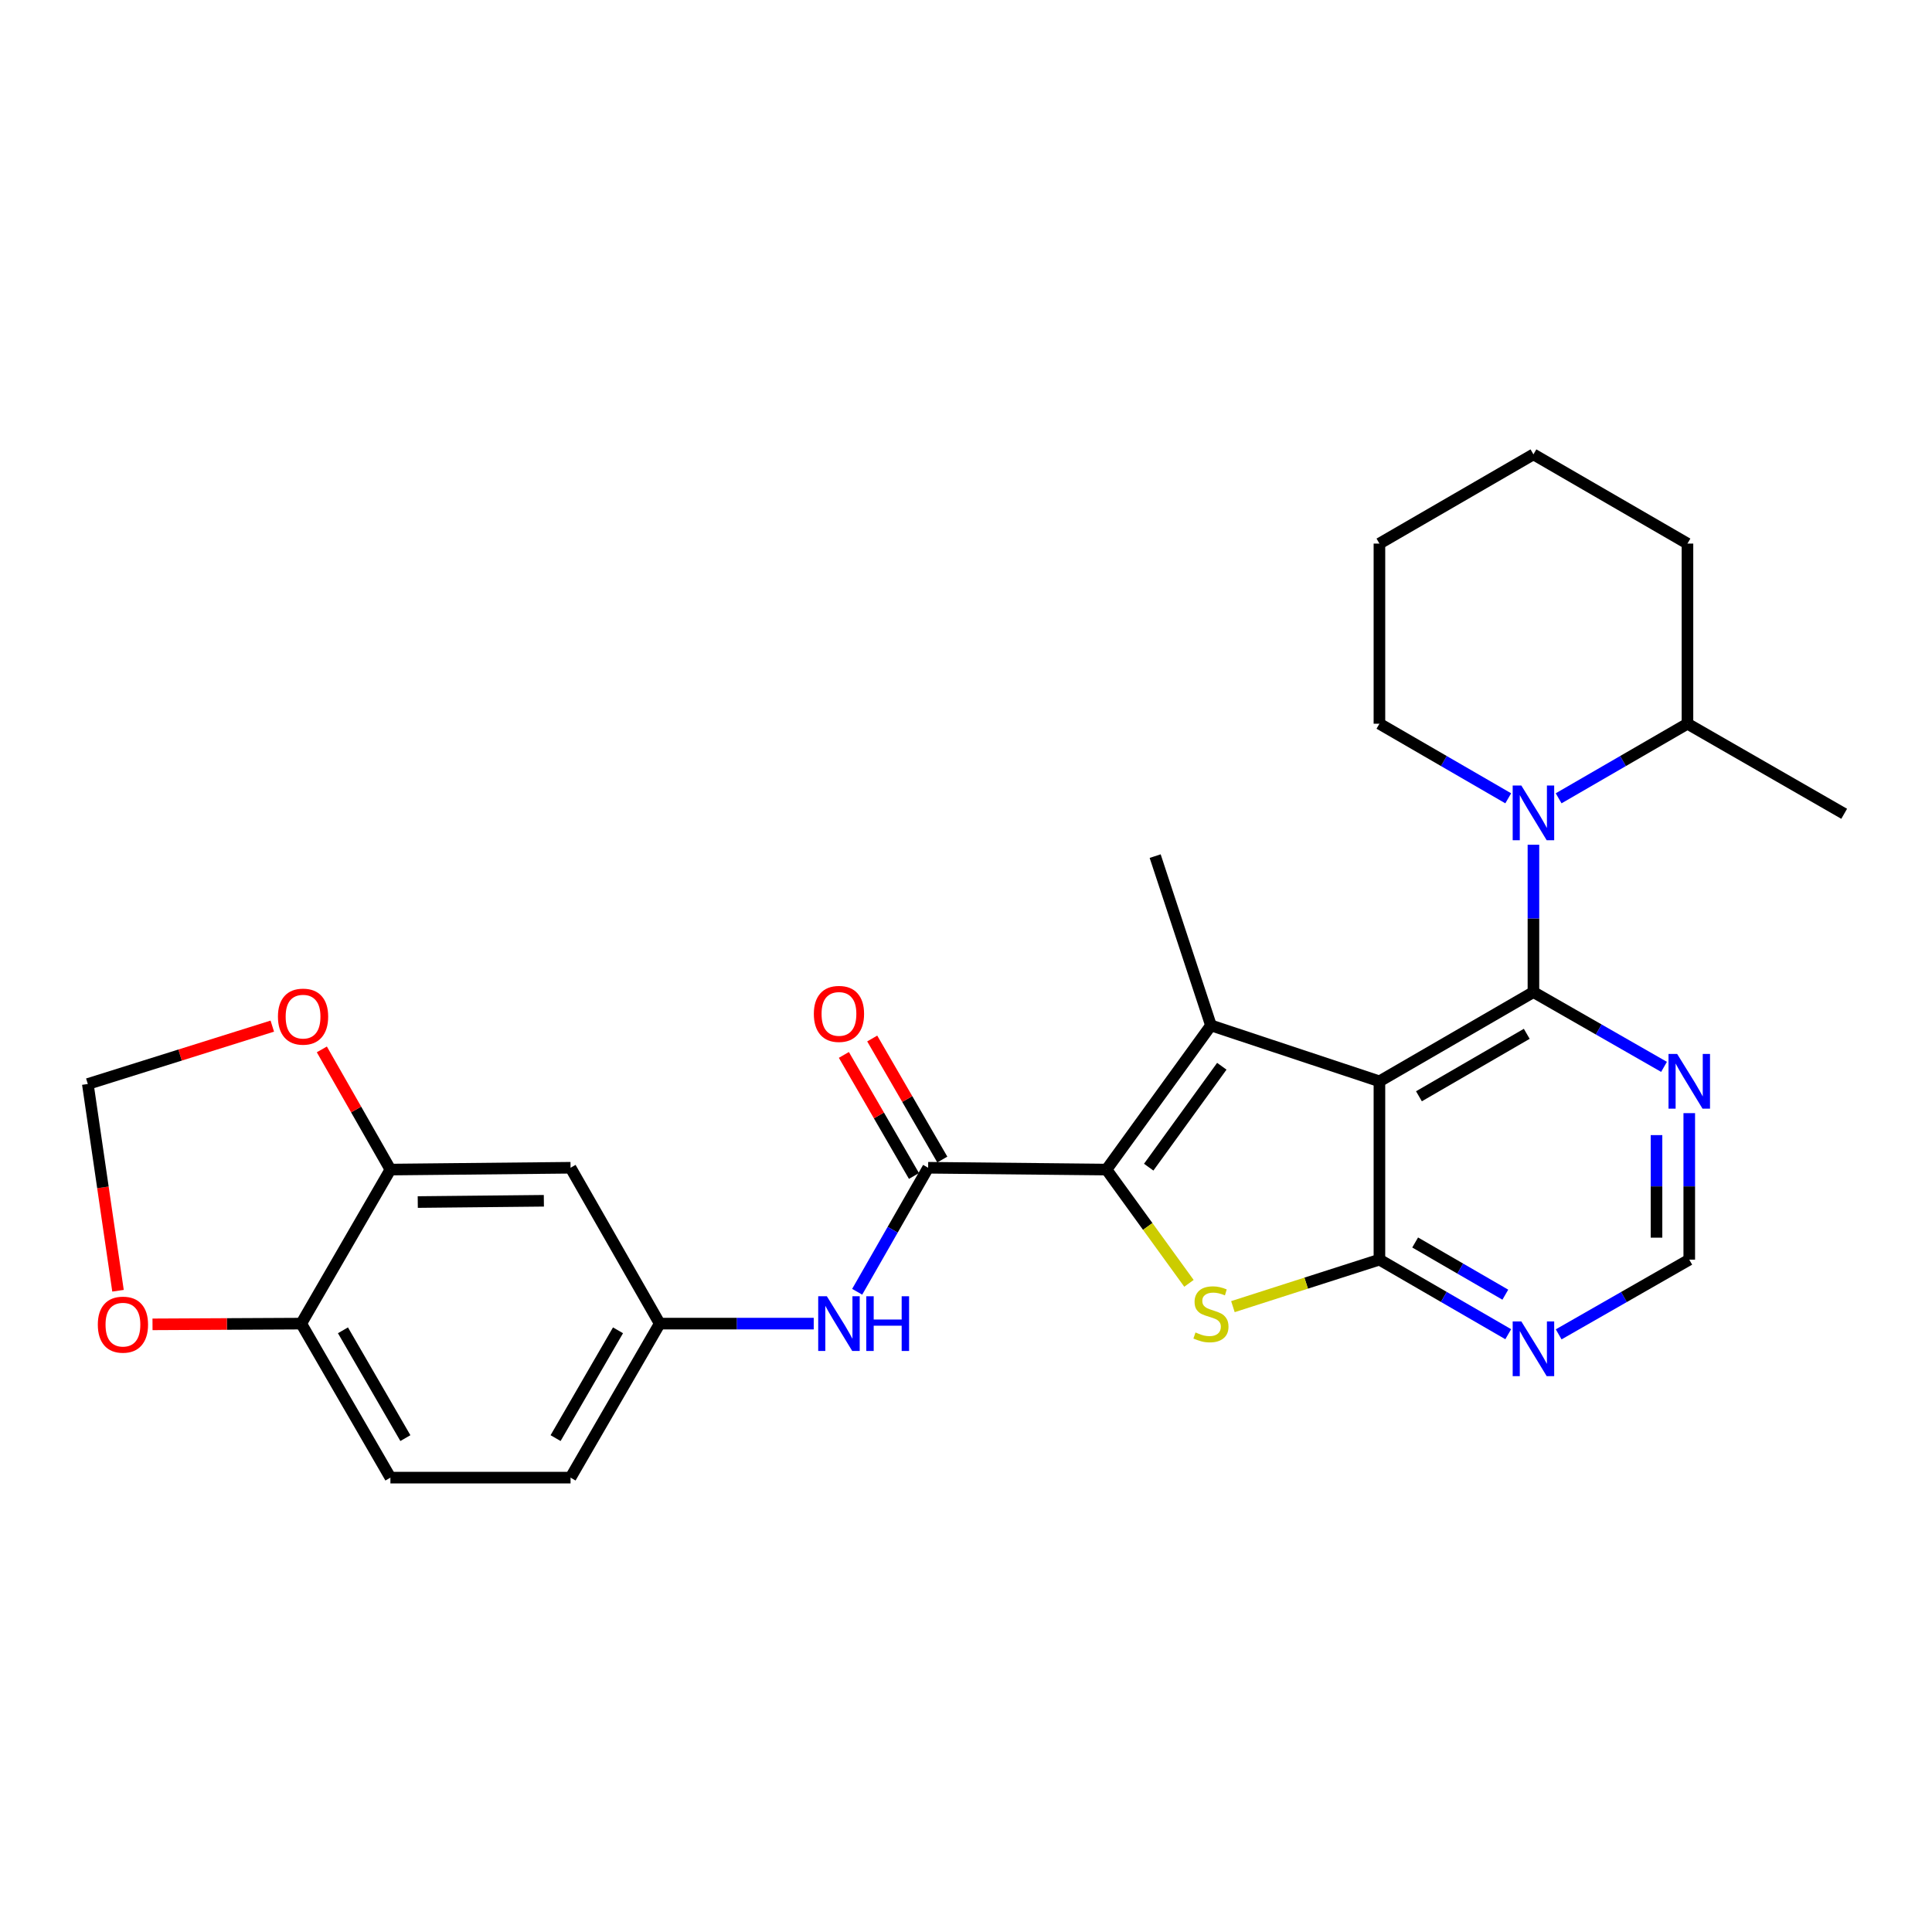 <?xml version='1.0' encoding='iso-8859-1'?>
<svg version='1.1' baseProfile='full'
              xmlns='http://www.w3.org/2000/svg'
                      xmlns:rdkit='http://www.rdkit.org/xml'
                      xmlns:xlink='http://www.w3.org/1999/xlink'
                  xml:space='preserve'
width='1000px' height='1000px' viewBox='0 0 1000 1000'>
<!-- END OF HEADER -->
<rect style='opacity:1.0;fill:#FFFFFF;stroke:none' width='1000' height='1000' x='0' y='0'> </rect>
<path class='bond-0' d='M 713.989,559.692 L 793.703,513.506' style='fill:none;fill-rule:evenodd;stroke:#000000;stroke-width:6px;stroke-linecap:butt;stroke-linejoin:miter;stroke-opacity:1' />
<path class='bond-0' d='M 734.444,567.432 L 790.245,535.102' style='fill:none;fill-rule:evenodd;stroke:#000000;stroke-width:6px;stroke-linecap:butt;stroke-linejoin:miter;stroke-opacity:1' />
<path class='bond-2' d='M 713.989,559.692 L 626.786,530.75' style='fill:none;fill-rule:evenodd;stroke:#000000;stroke-width:6px;stroke-linecap:butt;stroke-linejoin:miter;stroke-opacity:1' />
<path class='bond-3' d='M 713.989,559.692 L 713.989,651.989' style='fill:none;fill-rule:evenodd;stroke:#000000;stroke-width:6px;stroke-linecap:butt;stroke-linejoin:miter;stroke-opacity:1' />
<path class='bond-5' d='M 793.703,513.506 L 793.703,475.37' style='fill:none;fill-rule:evenodd;stroke:#000000;stroke-width:6px;stroke-linecap:butt;stroke-linejoin:miter;stroke-opacity:1' />
<path class='bond-5' d='M 793.703,475.37 L 793.703,437.235' style='fill:none;fill-rule:evenodd;stroke:#0000FF;stroke-width:6px;stroke-linecap:butt;stroke-linejoin:miter;stroke-opacity:1' />
<path class='bond-7' d='M 793.703,513.506 L 827.5,532.858' style='fill:none;fill-rule:evenodd;stroke:#000000;stroke-width:6px;stroke-linecap:butt;stroke-linejoin:miter;stroke-opacity:1' />
<path class='bond-7' d='M 827.5,532.858 L 861.296,552.211' style='fill:none;fill-rule:evenodd;stroke:#0000FF;stroke-width:6px;stroke-linecap:butt;stroke-linejoin:miter;stroke-opacity:1' />
<path class='bond-1' d='M 572.727,605.37 L 626.786,530.75' style='fill:none;fill-rule:evenodd;stroke:#000000;stroke-width:6px;stroke-linecap:butt;stroke-linejoin:miter;stroke-opacity:1' />
<path class='bond-1' d='M 594.564,604.123 L 632.406,551.889' style='fill:none;fill-rule:evenodd;stroke:#000000;stroke-width:6px;stroke-linecap:butt;stroke-linejoin:miter;stroke-opacity:1' />
<path class='bond-6' d='M 572.727,605.37 L 480.401,604.428' style='fill:none;fill-rule:evenodd;stroke:#000000;stroke-width:6px;stroke-linecap:butt;stroke-linejoin:miter;stroke-opacity:1' />
<path class='bond-28' d='M 572.727,605.37 L 594.065,634.812' style='fill:none;fill-rule:evenodd;stroke:#000000;stroke-width:6px;stroke-linecap:butt;stroke-linejoin:miter;stroke-opacity:1' />
<path class='bond-28' d='M 594.065,634.812 L 615.403,664.255' style='fill:none;fill-rule:evenodd;stroke:#CCCC00;stroke-width:6px;stroke-linecap:butt;stroke-linejoin:miter;stroke-opacity:1' />
<path class='bond-21' d='M 626.786,530.75 L 597.911,443.124' style='fill:none;fill-rule:evenodd;stroke:#000000;stroke-width:6px;stroke-linecap:butt;stroke-linejoin:miter;stroke-opacity:1' />
<path class='bond-4' d='M 713.989,651.989 L 676.072,664.152' style='fill:none;fill-rule:evenodd;stroke:#000000;stroke-width:6px;stroke-linecap:butt;stroke-linejoin:miter;stroke-opacity:1' />
<path class='bond-4' d='M 676.072,664.152 L 638.156,676.314' style='fill:none;fill-rule:evenodd;stroke:#CCCC00;stroke-width:6px;stroke-linecap:butt;stroke-linejoin:miter;stroke-opacity:1' />
<path class='bond-8' d='M 713.989,651.989 L 747.325,671.288' style='fill:none;fill-rule:evenodd;stroke:#000000;stroke-width:6px;stroke-linecap:butt;stroke-linejoin:miter;stroke-opacity:1' />
<path class='bond-8' d='M 747.325,671.288 L 780.661,690.587' style='fill:none;fill-rule:evenodd;stroke:#0000FF;stroke-width:6px;stroke-linecap:butt;stroke-linejoin:miter;stroke-opacity:1' />
<path class='bond-8' d='M 732.483,643.108 L 755.818,656.617' style='fill:none;fill-rule:evenodd;stroke:#000000;stroke-width:6px;stroke-linecap:butt;stroke-linejoin:miter;stroke-opacity:1' />
<path class='bond-8' d='M 755.818,656.617 L 779.153,670.126' style='fill:none;fill-rule:evenodd;stroke:#0000FF;stroke-width:6px;stroke-linecap:butt;stroke-linejoin:miter;stroke-opacity:1' />
<path class='bond-18' d='M 806.746,413.205 L 840.087,393.901' style='fill:none;fill-rule:evenodd;stroke:#0000FF;stroke-width:6px;stroke-linecap:butt;stroke-linejoin:miter;stroke-opacity:1' />
<path class='bond-18' d='M 840.087,393.901 L 873.427,374.598' style='fill:none;fill-rule:evenodd;stroke:#000000;stroke-width:6px;stroke-linecap:butt;stroke-linejoin:miter;stroke-opacity:1' />
<path class='bond-23' d='M 780.66,413.204 L 747.324,393.901' style='fill:none;fill-rule:evenodd;stroke:#0000FF;stroke-width:6px;stroke-linecap:butt;stroke-linejoin:miter;stroke-opacity:1' />
<path class='bond-23' d='M 747.324,393.901 L 713.989,374.598' style='fill:none;fill-rule:evenodd;stroke:#000000;stroke-width:6px;stroke-linecap:butt;stroke-linejoin:miter;stroke-opacity:1' />
<path class='bond-9' d='M 480.401,604.428 L 462.037,636.524' style='fill:none;fill-rule:evenodd;stroke:#000000;stroke-width:6px;stroke-linecap:butt;stroke-linejoin:miter;stroke-opacity:1' />
<path class='bond-9' d='M 462.037,636.524 L 443.674,668.62' style='fill:none;fill-rule:evenodd;stroke:#0000FF;stroke-width:6px;stroke-linecap:butt;stroke-linejoin:miter;stroke-opacity:1' />
<path class='bond-17' d='M 487.736,600.18 L 469.597,568.854' style='fill:none;fill-rule:evenodd;stroke:#000000;stroke-width:6px;stroke-linecap:butt;stroke-linejoin:miter;stroke-opacity:1' />
<path class='bond-17' d='M 469.597,568.854 L 451.458,537.528' style='fill:none;fill-rule:evenodd;stroke:#FF0000;stroke-width:6px;stroke-linecap:butt;stroke-linejoin:miter;stroke-opacity:1' />
<path class='bond-17' d='M 473.066,608.675 L 454.927,577.349' style='fill:none;fill-rule:evenodd;stroke:#000000;stroke-width:6px;stroke-linecap:butt;stroke-linejoin:miter;stroke-opacity:1' />
<path class='bond-17' d='M 454.927,577.349 L 436.788,546.023' style='fill:none;fill-rule:evenodd;stroke:#FF0000;stroke-width:6px;stroke-linecap:butt;stroke-linejoin:miter;stroke-opacity:1' />
<path class='bond-29' d='M 874.36,576.159 L 874.36,614.074' style='fill:none;fill-rule:evenodd;stroke:#0000FF;stroke-width:6px;stroke-linecap:butt;stroke-linejoin:miter;stroke-opacity:1' />
<path class='bond-29' d='M 874.36,614.074 L 874.36,651.989' style='fill:none;fill-rule:evenodd;stroke:#000000;stroke-width:6px;stroke-linecap:butt;stroke-linejoin:miter;stroke-opacity:1' />
<path class='bond-29' d='M 857.407,587.534 L 857.407,614.074' style='fill:none;fill-rule:evenodd;stroke:#0000FF;stroke-width:6px;stroke-linecap:butt;stroke-linejoin:miter;stroke-opacity:1' />
<path class='bond-29' d='M 857.407,614.074 L 857.407,640.615' style='fill:none;fill-rule:evenodd;stroke:#000000;stroke-width:6px;stroke-linecap:butt;stroke-linejoin:miter;stroke-opacity:1' />
<path class='bond-12' d='M 806.766,690.664 L 840.563,671.326' style='fill:none;fill-rule:evenodd;stroke:#0000FF;stroke-width:6px;stroke-linecap:butt;stroke-linejoin:miter;stroke-opacity:1' />
<path class='bond-12' d='M 840.563,671.326 L 874.36,651.989' style='fill:none;fill-rule:evenodd;stroke:#000000;stroke-width:6px;stroke-linecap:butt;stroke-linejoin:miter;stroke-opacity:1' />
<path class='bond-15' d='M 421.184,685.103 L 381.329,685.103' style='fill:none;fill-rule:evenodd;stroke:#0000FF;stroke-width:6px;stroke-linecap:butt;stroke-linejoin:miter;stroke-opacity:1' />
<path class='bond-15' d='M 381.329,685.103 L 341.475,685.103' style='fill:none;fill-rule:evenodd;stroke:#000000;stroke-width:6px;stroke-linecap:butt;stroke-linejoin:miter;stroke-opacity:1' />
<path class='bond-10' d='M 202.077,605.37 L 295.317,604.428' style='fill:none;fill-rule:evenodd;stroke:#000000;stroke-width:6px;stroke-linecap:butt;stroke-linejoin:miter;stroke-opacity:1' />
<path class='bond-10' d='M 216.235,622.18 L 281.502,621.521' style='fill:none;fill-rule:evenodd;stroke:#000000;stroke-width:6px;stroke-linecap:butt;stroke-linejoin:miter;stroke-opacity:1' />
<path class='bond-14' d='M 202.077,605.37 L 184.331,574.268' style='fill:none;fill-rule:evenodd;stroke:#000000;stroke-width:6px;stroke-linecap:butt;stroke-linejoin:miter;stroke-opacity:1' />
<path class='bond-14' d='M 184.331,574.268 L 166.585,543.167' style='fill:none;fill-rule:evenodd;stroke:#FF0000;stroke-width:6px;stroke-linecap:butt;stroke-linejoin:miter;stroke-opacity:1' />
<path class='bond-31' d='M 202.077,605.37 L 155.919,685.103' style='fill:none;fill-rule:evenodd;stroke:#000000;stroke-width:6px;stroke-linecap:butt;stroke-linejoin:miter;stroke-opacity:1' />
<path class='bond-11' d='M 295.317,604.428 L 341.475,685.103' style='fill:none;fill-rule:evenodd;stroke:#000000;stroke-width:6px;stroke-linecap:butt;stroke-linejoin:miter;stroke-opacity:1' />
<path class='bond-13' d='M 155.919,685.103 L 202.077,764.818' style='fill:none;fill-rule:evenodd;stroke:#000000;stroke-width:6px;stroke-linecap:butt;stroke-linejoin:miter;stroke-opacity:1' />
<path class='bond-13' d='M 177.514,688.566 L 209.824,744.366' style='fill:none;fill-rule:evenodd;stroke:#000000;stroke-width:6px;stroke-linecap:butt;stroke-linejoin:miter;stroke-opacity:1' />
<path class='bond-16' d='M 155.919,685.103 L 117.429,685.292' style='fill:none;fill-rule:evenodd;stroke:#000000;stroke-width:6px;stroke-linecap:butt;stroke-linejoin:miter;stroke-opacity:1' />
<path class='bond-16' d='M 117.429,685.292 L 78.939,685.48' style='fill:none;fill-rule:evenodd;stroke:#FF0000;stroke-width:6px;stroke-linecap:butt;stroke-linejoin:miter;stroke-opacity:1' />
<path class='bond-19' d='M 140.942,531.12 L 93.198,546.098' style='fill:none;fill-rule:evenodd;stroke:#FF0000;stroke-width:6px;stroke-linecap:butt;stroke-linejoin:miter;stroke-opacity:1' />
<path class='bond-19' d='M 93.198,546.098 L 45.455,561.076' style='fill:none;fill-rule:evenodd;stroke:#000000;stroke-width:6px;stroke-linecap:butt;stroke-linejoin:miter;stroke-opacity:1' />
<path class='bond-22' d='M 341.475,685.103 L 295.317,764.818' style='fill:none;fill-rule:evenodd;stroke:#000000;stroke-width:6px;stroke-linecap:butt;stroke-linejoin:miter;stroke-opacity:1' />
<path class='bond-22' d='M 319.88,688.566 L 287.57,744.366' style='fill:none;fill-rule:evenodd;stroke:#000000;stroke-width:6px;stroke-linecap:butt;stroke-linejoin:miter;stroke-opacity:1' />
<path class='bond-32' d='M 61.081,668.09 L 53.268,614.583' style='fill:none;fill-rule:evenodd;stroke:#FF0000;stroke-width:6px;stroke-linecap:butt;stroke-linejoin:miter;stroke-opacity:1' />
<path class='bond-32' d='M 53.268,614.583 L 45.455,561.076' style='fill:none;fill-rule:evenodd;stroke:#000000;stroke-width:6px;stroke-linecap:butt;stroke-linejoin:miter;stroke-opacity:1' />
<path class='bond-24' d='M 873.427,374.598 L 954.545,421.218' style='fill:none;fill-rule:evenodd;stroke:#000000;stroke-width:6px;stroke-linecap:butt;stroke-linejoin:miter;stroke-opacity:1' />
<path class='bond-25' d='M 873.427,374.598 L 873.427,281.359' style='fill:none;fill-rule:evenodd;stroke:#000000;stroke-width:6px;stroke-linecap:butt;stroke-linejoin:miter;stroke-opacity:1' />
<path class='bond-20' d='M 202.077,764.818 L 295.317,764.818' style='fill:none;fill-rule:evenodd;stroke:#000000;stroke-width:6px;stroke-linecap:butt;stroke-linejoin:miter;stroke-opacity:1' />
<path class='bond-26' d='M 713.989,374.598 L 713.989,281.359' style='fill:none;fill-rule:evenodd;stroke:#000000;stroke-width:6px;stroke-linecap:butt;stroke-linejoin:miter;stroke-opacity:1' />
<path class='bond-30' d='M 873.427,281.359 L 793.703,235.182' style='fill:none;fill-rule:evenodd;stroke:#000000;stroke-width:6px;stroke-linecap:butt;stroke-linejoin:miter;stroke-opacity:1' />
<path class='bond-27' d='M 713.989,281.359 L 793.703,235.182' style='fill:none;fill-rule:evenodd;stroke:#000000;stroke-width:6px;stroke-linecap:butt;stroke-linejoin:miter;stroke-opacity:1' />
<path  class='atom-5' d='M 618.786 689.681
Q 619.106 689.801, 620.426 690.361
Q 621.746 690.921, 623.186 691.281
Q 624.666 691.601, 626.106 691.601
Q 628.786 691.601, 630.346 690.321
Q 631.906 689.001, 631.906 686.721
Q 631.906 685.161, 631.106 684.201
Q 630.346 683.241, 629.146 682.721
Q 627.946 682.201, 625.946 681.601
Q 623.426 680.841, 621.906 680.121
Q 620.426 679.401, 619.346 677.881
Q 618.306 676.361, 618.306 673.801
Q 618.306 670.241, 620.706 668.041
Q 623.146 665.841, 627.946 665.841
Q 631.226 665.841, 634.946 667.401
L 634.026 670.481
Q 630.626 669.081, 628.066 669.081
Q 625.306 669.081, 623.786 670.241
Q 622.266 671.361, 622.306 673.321
Q 622.306 674.841, 623.066 675.761
Q 623.866 676.681, 624.986 677.201
Q 626.146 677.721, 628.066 678.321
Q 630.626 679.121, 632.146 679.921
Q 633.666 680.721, 634.746 682.361
Q 635.866 683.961, 635.866 686.721
Q 635.866 690.641, 633.226 692.761
Q 630.626 694.841, 626.266 694.841
Q 623.746 694.841, 621.826 694.281
Q 619.946 693.761, 617.706 692.841
L 618.786 689.681
' fill='#CCCC00'/>
<path  class='atom-6' d='M 787.443 406.596
L 796.723 421.596
Q 797.643 423.076, 799.123 425.756
Q 800.603 428.436, 800.683 428.596
L 800.683 406.596
L 804.443 406.596
L 804.443 434.916
L 800.563 434.916
L 790.603 418.516
Q 789.443 416.596, 788.203 414.396
Q 787.003 412.196, 786.643 411.516
L 786.643 434.916
L 782.963 434.916
L 782.963 406.596
L 787.443 406.596
' fill='#0000FF'/>
<path  class='atom-8' d='M 868.1 545.532
L 877.38 560.532
Q 878.3 562.012, 879.78 564.692
Q 881.26 567.372, 881.34 567.532
L 881.34 545.532
L 885.1 545.532
L 885.1 573.852
L 881.22 573.852
L 871.26 557.452
Q 870.1 555.532, 868.86 553.332
Q 867.66 551.132, 867.3 550.452
L 867.3 573.852
L 863.62 573.852
L 863.62 545.532
L 868.1 545.532
' fill='#0000FF'/>
<path  class='atom-9' d='M 787.443 683.978
L 796.723 698.978
Q 797.643 700.458, 799.123 703.138
Q 800.603 705.818, 800.683 705.978
L 800.683 683.978
L 804.443 683.978
L 804.443 712.298
L 800.563 712.298
L 790.603 695.898
Q 789.443 693.978, 788.203 691.778
Q 787.003 689.578, 786.643 688.898
L 786.643 712.298
L 782.963 712.298
L 782.963 683.978
L 787.443 683.978
' fill='#0000FF'/>
<path  class='atom-10' d='M 427.983 670.943
L 437.263 685.943
Q 438.183 687.423, 439.663 690.103
Q 441.143 692.783, 441.223 692.943
L 441.223 670.943
L 444.983 670.943
L 444.983 699.263
L 441.103 699.263
L 431.143 682.863
Q 429.983 680.943, 428.743 678.743
Q 427.543 676.543, 427.183 675.863
L 427.183 699.263
L 423.503 699.263
L 423.503 670.943
L 427.983 670.943
' fill='#0000FF'/>
<path  class='atom-10' d='M 448.383 670.943
L 452.223 670.943
L 452.223 682.983
L 466.703 682.983
L 466.703 670.943
L 470.543 670.943
L 470.543 699.263
L 466.703 699.263
L 466.703 686.183
L 452.223 686.183
L 452.223 699.263
L 448.383 699.263
L 448.383 670.943
' fill='#0000FF'/>
<path  class='atom-15' d='M 143.861 526.206
Q 143.861 519.406, 147.221 515.606
Q 150.581 511.806, 156.861 511.806
Q 163.141 511.806, 166.501 515.606
Q 169.861 519.406, 169.861 526.206
Q 169.861 533.086, 166.461 537.006
Q 163.061 540.886, 156.861 540.886
Q 150.621 540.886, 147.221 537.006
Q 143.861 533.126, 143.861 526.206
M 156.861 537.686
Q 161.181 537.686, 163.501 534.806
Q 165.861 531.886, 165.861 526.206
Q 165.861 520.646, 163.501 517.846
Q 161.181 515.006, 156.861 515.006
Q 152.541 515.006, 150.181 517.806
Q 147.861 520.606, 147.861 526.206
Q 147.861 531.926, 150.181 534.806
Q 152.541 537.686, 156.861 537.686
' fill='#FF0000'/>
<path  class='atom-17' d='M 50.632 685.635
Q 50.632 678.835, 53.992 675.035
Q 57.352 671.235, 63.632 671.235
Q 69.912 671.235, 73.272 675.035
Q 76.632 678.835, 76.632 685.635
Q 76.632 692.515, 73.231 696.435
Q 69.832 700.315, 63.632 700.315
Q 57.392 700.315, 53.992 696.435
Q 50.632 692.555, 50.632 685.635
M 63.632 697.115
Q 67.951 697.115, 70.272 694.235
Q 72.632 691.315, 72.632 685.635
Q 72.632 680.075, 70.272 677.275
Q 67.951 674.435, 63.632 674.435
Q 59.312 674.435, 56.952 677.235
Q 54.632 680.035, 54.632 685.635
Q 54.632 691.355, 56.952 694.235
Q 59.312 697.115, 63.632 697.115
' fill='#FF0000'/>
<path  class='atom-18' d='M 421.243 524.793
Q 421.243 517.993, 424.603 514.193
Q 427.963 510.393, 434.243 510.393
Q 440.523 510.393, 443.883 514.193
Q 447.243 517.993, 447.243 524.793
Q 447.243 531.673, 443.843 535.593
Q 440.443 539.473, 434.243 539.473
Q 428.003 539.473, 424.603 535.593
Q 421.243 531.713, 421.243 524.793
M 434.243 536.273
Q 438.563 536.273, 440.883 533.393
Q 443.243 530.473, 443.243 524.793
Q 443.243 519.233, 440.883 516.433
Q 438.563 513.593, 434.243 513.593
Q 429.923 513.593, 427.563 516.393
Q 425.243 519.193, 425.243 524.793
Q 425.243 530.513, 427.563 533.393
Q 429.923 536.273, 434.243 536.273
' fill='#FF0000'/>
</svg>
